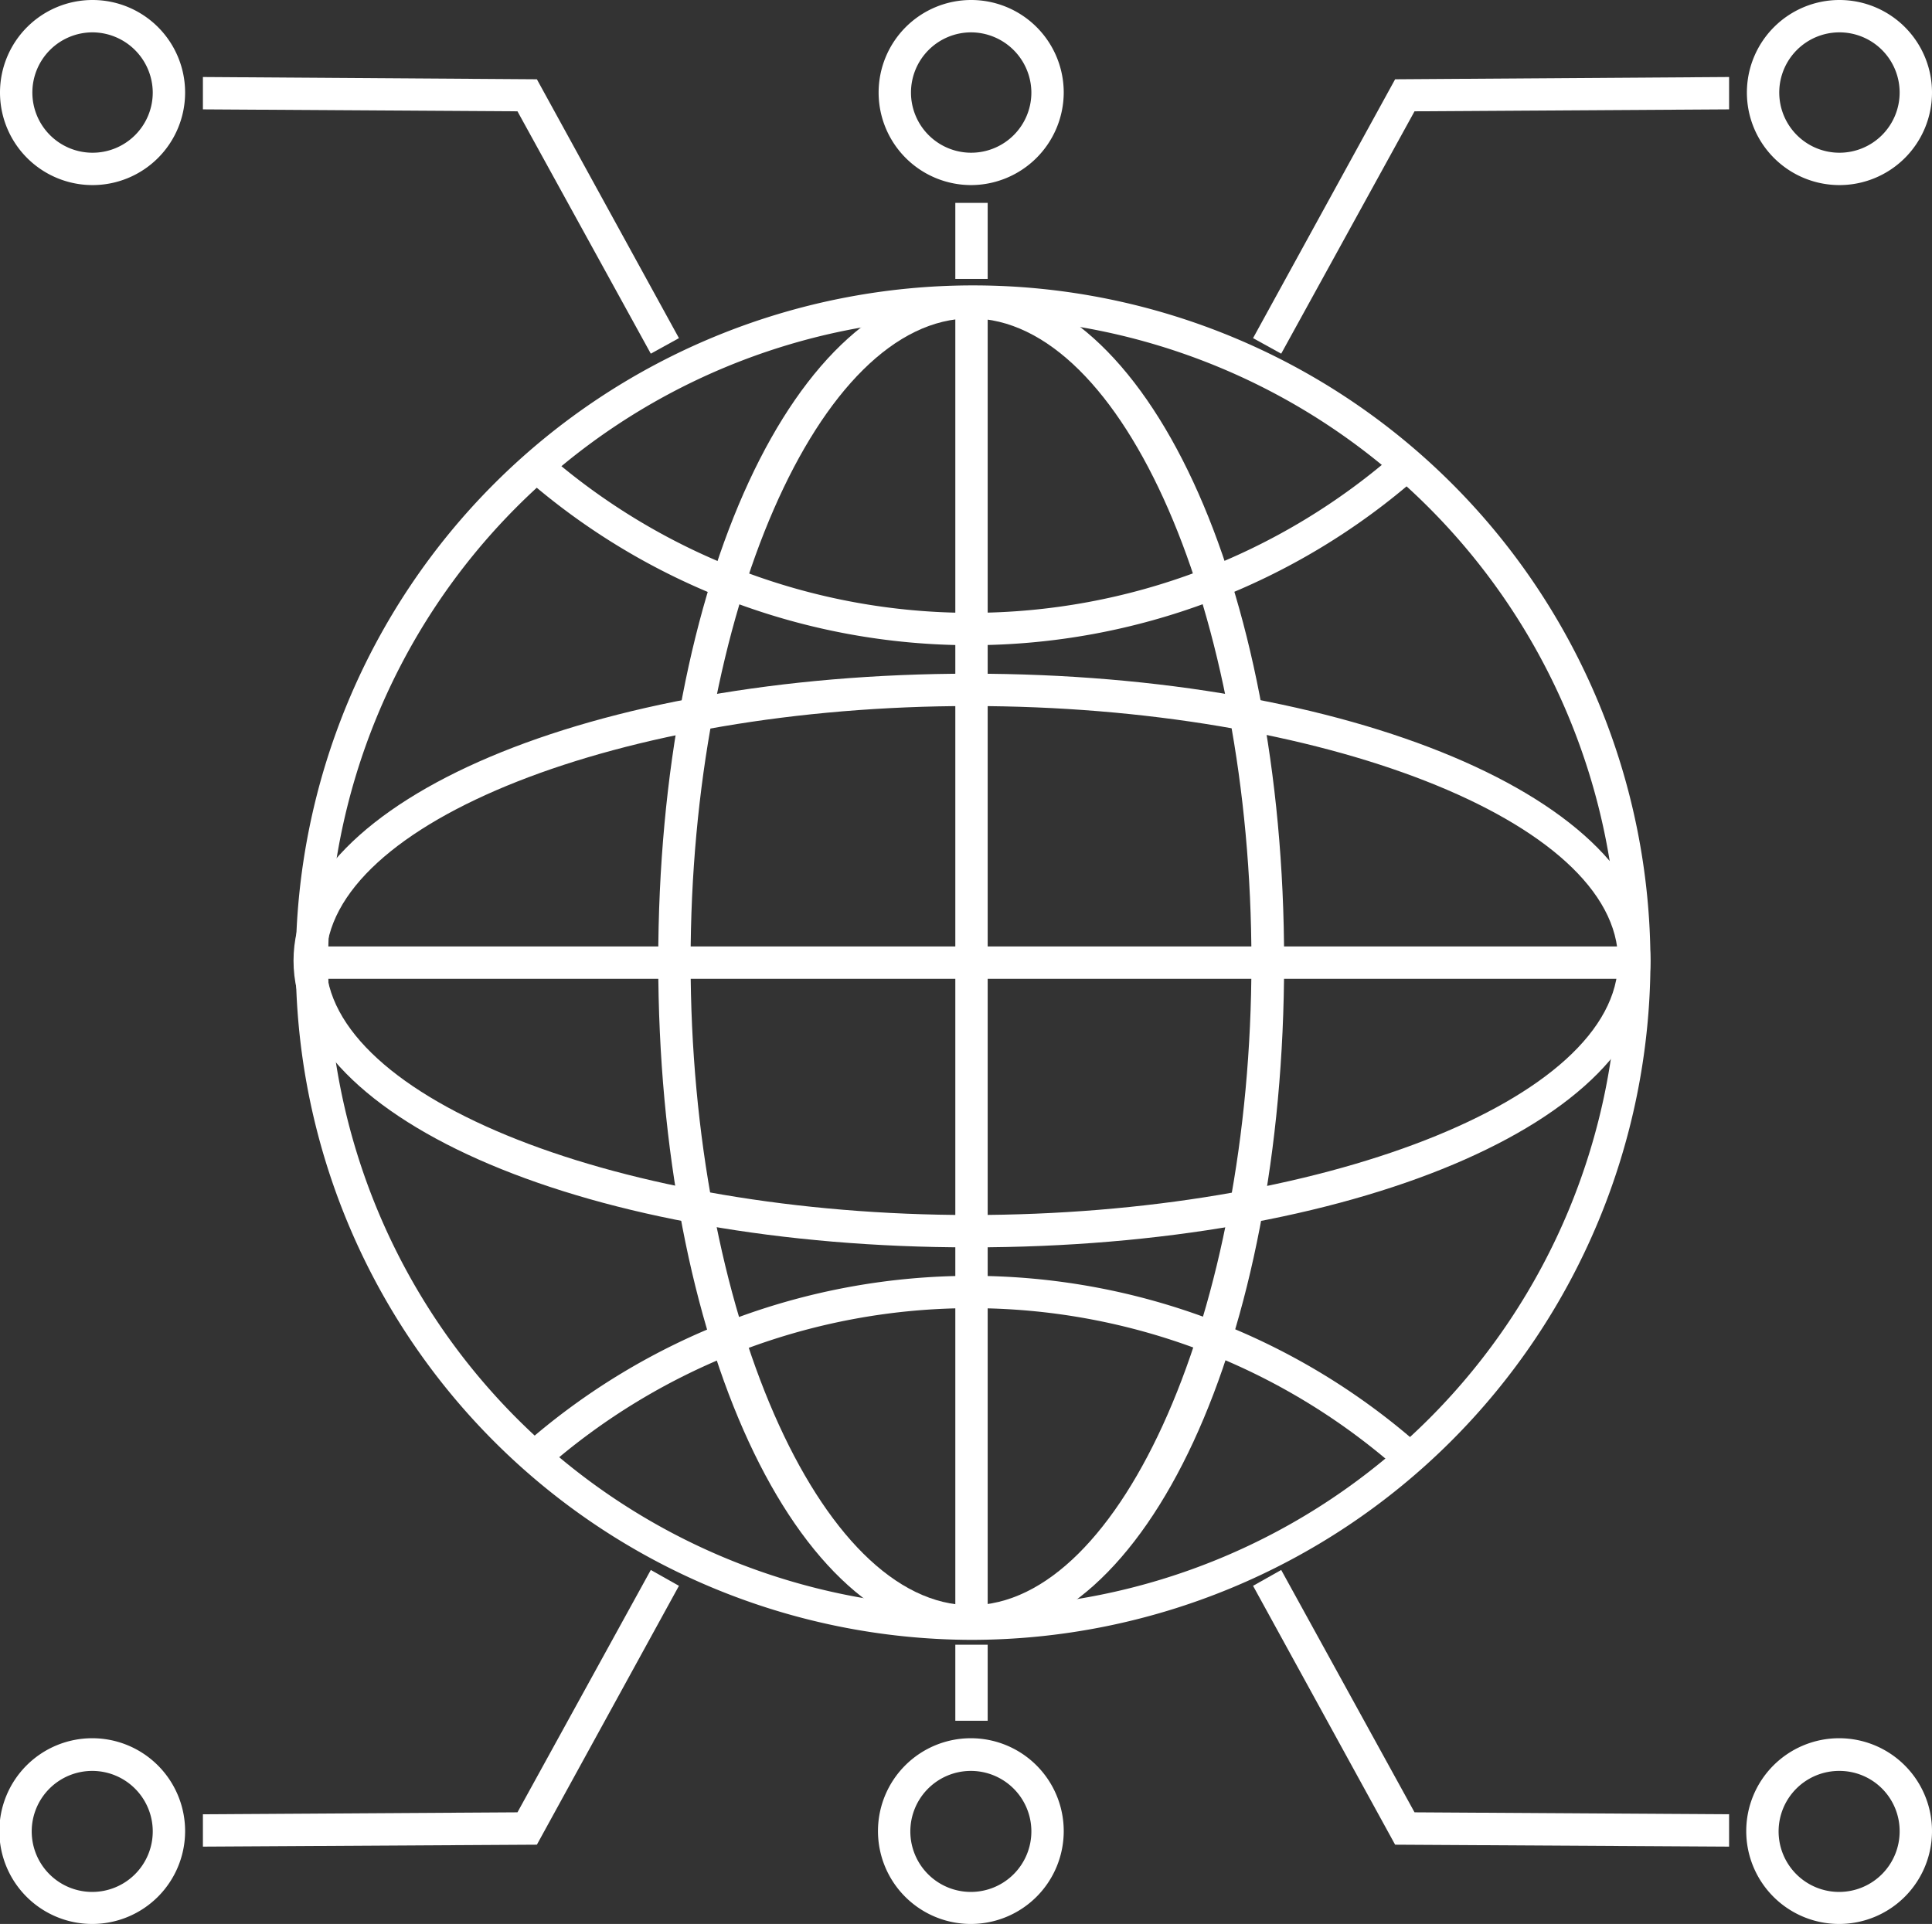 <svg id="proxima" xmlns="http://www.w3.org/2000/svg" viewBox="0 0 59.7 59.46"><rect x="0" y="0" width="59.7" height="59.46" fill="#333333" stroke="none"/><defs><style>.cls-1{fill:#fff;}</style></defs><g id="O"><path class="cls-1" d="M30,50.68A20.93,20.93,0,1,1,51,29.75,21,21,0,0,1,30,50.68ZM30,9.82A19.93,19.93,0,1,0,50,29.75,20,20,0,0,0,30,9.82Z"/><path class="cls-1" d="M30,38.55c-11.74,0-20.93-3.89-20.93-8.86S18.28,20.82,30,20.82,51,24.71,51,29.69,41.76,38.55,30,38.55Zm0-16.73c-10.8,0-19.93,3.6-19.93,7.87S19.22,37.55,30,37.55,50,34,50,29.69,40.82,21.82,30,21.82Z"/><path class="cls-1" d="M43.22,45.43a19.92,19.92,0,0,0-26.4,0l-.66-.75a20.92,20.92,0,0,1,27.72,0Z"/><path class="cls-1" d="M30,19.94a20.94,20.94,0,0,1-13.86-5.25l.66-.75a19.93,19.93,0,0,0,13.2,5,19.93,19.93,0,0,0,13.2-5l.66.75A20.94,20.94,0,0,1,30,19.94Z"/><rect class="cls-1" x="9.59" y="29.25" width="40.86" height="1"/><rect class="cls-1" x="29.52" y="9.34" width="1" height="40.83"/><path class="cls-1" d="M30,50.61c-5.42,0-9.66-9.17-9.66-20.89S24.59,8.84,30,8.84,39.68,18,39.68,29.72,35.43,50.61,30,50.61ZM30,9.84c-4.69,0-8.66,9.1-8.66,19.88s4,19.89,8.66,19.89,8.67-9.11,8.67-19.89S34.71,9.84,30,9.84Z"/><polygon class="cls-1" points="53.43 57.07 43.11 57.01 38.72 49.01 39.59 48.52 43.71 56.01 53.43 56.07 53.43 57.07"/><path class="cls-1" d="M56.84,59.46a2.87,2.87,0,1,1,2.86-2.87A2.87,2.87,0,0,1,56.84,59.46Zm0-4.73a1.87,1.87,0,1,0,1.86,1.86A1.86,1.86,0,0,0,56.84,54.73Z"/><path class="cls-1" d="M30,5.72a2.86,2.86,0,1,1,2.87-2.86A2.87,2.87,0,0,1,30,5.72ZM30,1a1.86,1.86,0,1,0,1.87,1.86A1.87,1.87,0,0,0,30,1Z"/><polygon class="cls-1" points="39.59 10.93 38.72 10.45 43.11 2.45 53.43 2.38 53.43 3.38 43.71 3.44 39.59 10.93"/><path class="cls-1" d="M56.84,5.72A2.86,2.86,0,1,1,59.7,2.86,2.86,2.86,0,0,1,56.84,5.72Zm0-4.72A1.86,1.86,0,1,0,58.7,2.86,1.86,1.86,0,0,0,56.84,1Z"/><rect class="cls-1" x="29.52" y="6.27" width="1" height="2.35"/><polygon class="cls-1" points="20.11 10.93 15.99 3.44 6.27 3.38 6.27 2.38 16.59 2.45 20.98 10.45 20.11 10.93"/><path class="cls-1" d="M2.86,5.72A2.86,2.86,0,1,1,5.72,2.86,2.86,2.86,0,0,1,2.86,5.72ZM2.86,1A1.86,1.86,0,1,0,4.72,2.86,1.87,1.87,0,0,0,2.86,1Z"/><path class="cls-1" d="M30,59.46a2.87,2.87,0,1,1,2.87-2.87A2.87,2.87,0,0,1,30,59.46Zm0-4.73a1.87,1.87,0,1,0,1.87,1.86A1.87,1.87,0,0,0,30,54.73Z"/><polygon class="cls-1" points="6.27 57.07 6.27 56.07 15.99 56.01 20.11 48.52 20.98 49.01 16.59 57.01 6.27 57.07"/><path class="cls-1" d="M2.86,59.46a2.87,2.87,0,1,1,2.86-2.87A2.87,2.87,0,0,1,2.86,59.46Zm0-4.73a1.87,1.87,0,1,0,1.86,1.86A1.87,1.87,0,0,0,2.86,54.73Z"/><rect class="cls-1" x="29.52" y="50.83" width="1" height="2.35"/></g></svg>